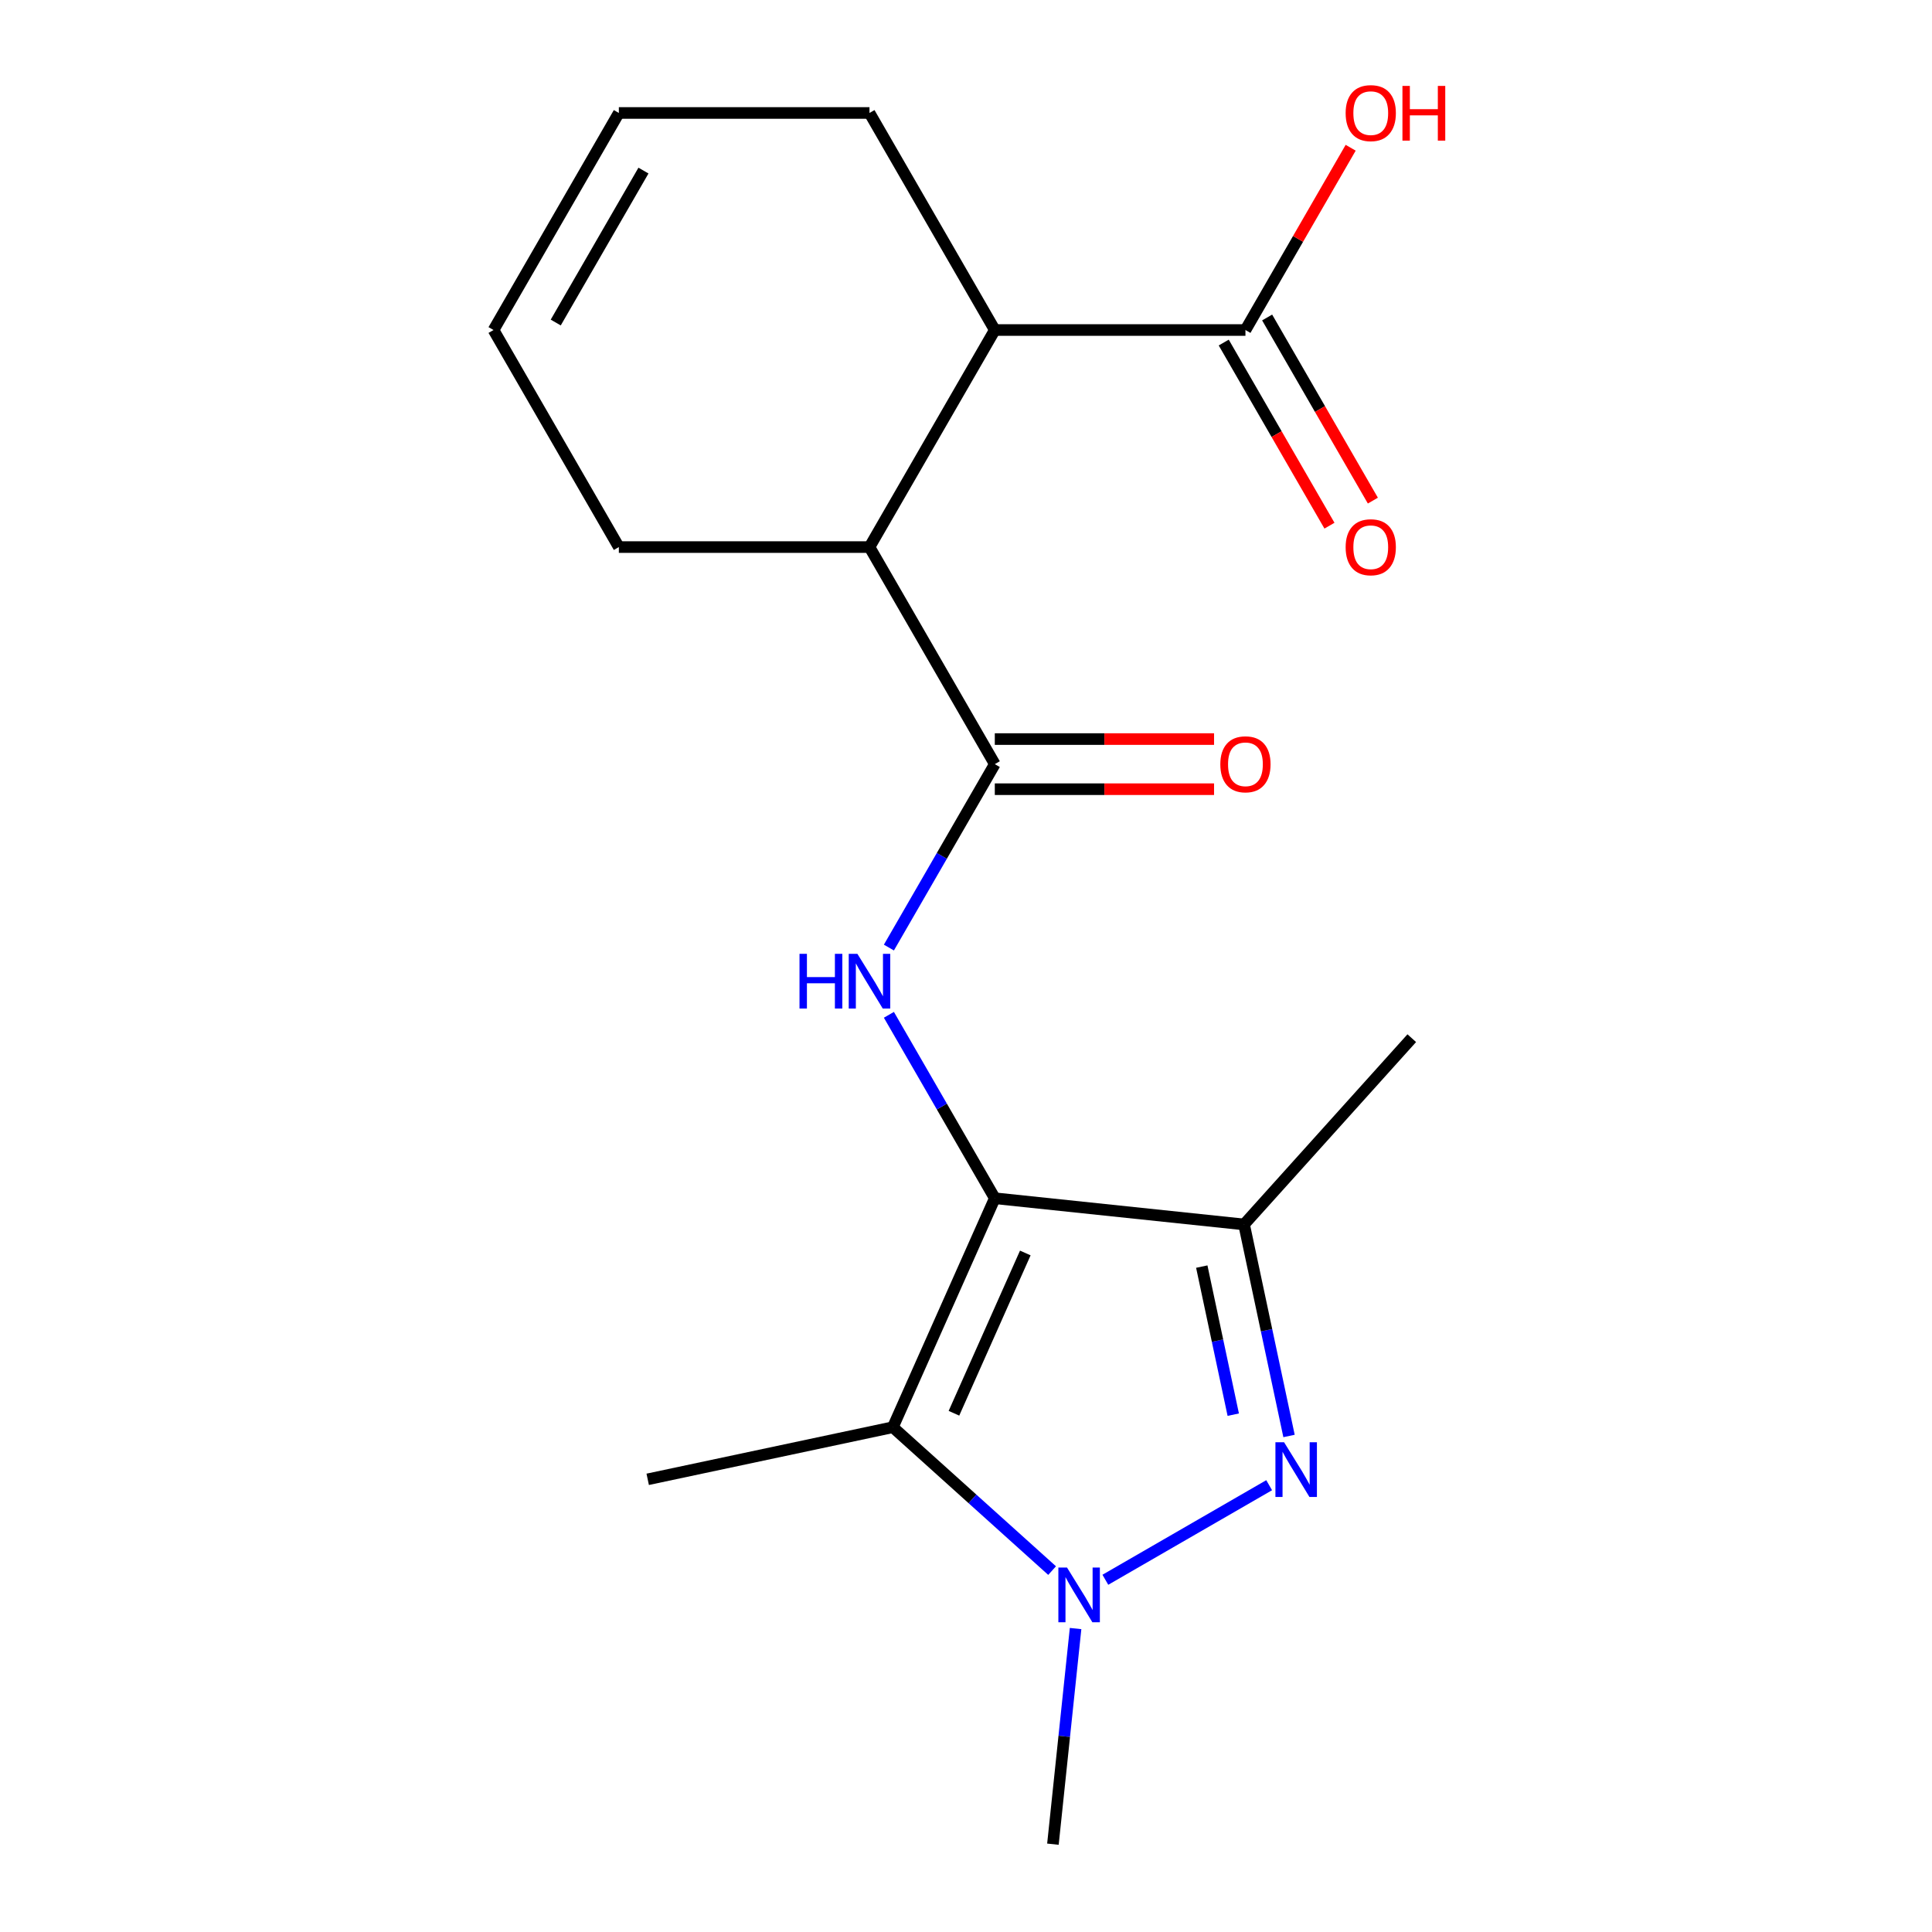 <?xml version='1.0' encoding='iso-8859-1'?>
<svg version='1.1' baseProfile='full'
              xmlns='http://www.w3.org/2000/svg'
                      xmlns:rdkit='http://www.rdkit.org/xml'
                      xmlns:xlink='http://www.w3.org/1999/xlink'
                  xml:space='preserve'
width='1000px' height='1000px' viewBox='0 0 1000 1000'>
<!-- END OF HEADER -->
<rect style='opacity:1.0;fill:#FFFFFF;stroke:none' width='1000' height='1000' x='0' y='0'> </rect>
<path class='bond-1' d='M 514.908,620.21 L 462.143,738.723' style='fill:none;fill-rule:evenodd;stroke:#000000;stroke-width:6px;stroke-linecap:butt;stroke-linejoin:miter;stroke-opacity:1' />
<path class='bond-1' d='M 530.696,648.54 L 493.76,731.499' style='fill:none;fill-rule:evenodd;stroke:#000000;stroke-width:6px;stroke-linecap:butt;stroke-linejoin:miter;stroke-opacity:1' />
<path class='bond-3' d='M 514.908,620.21 L 643.926,633.77' style='fill:none;fill-rule:evenodd;stroke:#000000;stroke-width:6px;stroke-linecap:butt;stroke-linejoin:miter;stroke-opacity:1' />
<path class='bond-4' d='M 514.908,620.21 L 487.5,572.738' style='fill:none;fill-rule:evenodd;stroke:#000000;stroke-width:6px;stroke-linecap:butt;stroke-linejoin:miter;stroke-opacity:1' />
<path class='bond-4' d='M 487.5,572.738 L 460.092,525.265' style='fill:none;fill-rule:evenodd;stroke:#0000FF;stroke-width:6px;stroke-linecap:butt;stroke-linejoin:miter;stroke-opacity:1' />
<path class='bond-0' d='M 667.199,743.26 L 655.562,688.515' style='fill:none;fill-rule:evenodd;stroke:#0000FF;stroke-width:6px;stroke-linecap:butt;stroke-linejoin:miter;stroke-opacity:1' />
<path class='bond-0' d='M 655.562,688.515 L 643.926,633.77' style='fill:none;fill-rule:evenodd;stroke:#000000;stroke-width:6px;stroke-linecap:butt;stroke-linejoin:miter;stroke-opacity:1' />
<path class='bond-0' d='M 638.329,732.231 L 630.184,693.91' style='fill:none;fill-rule:evenodd;stroke:#0000FF;stroke-width:6px;stroke-linecap:butt;stroke-linejoin:miter;stroke-opacity:1' />
<path class='bond-0' d='M 630.184,693.91 L 622.038,655.588' style='fill:none;fill-rule:evenodd;stroke:#000000;stroke-width:6px;stroke-linecap:butt;stroke-linejoin:miter;stroke-opacity:1' />
<path class='bond-19' d='M 656.915,768.737 L 572.13,817.688' style='fill:none;fill-rule:evenodd;stroke:#0000FF;stroke-width:6px;stroke-linecap:butt;stroke-linejoin:miter;stroke-opacity:1' />
<path class='bond-2' d='M 462.143,738.723 L 503.355,775.83' style='fill:none;fill-rule:evenodd;stroke:#000000;stroke-width:6px;stroke-linecap:butt;stroke-linejoin:miter;stroke-opacity:1' />
<path class='bond-2' d='M 503.355,775.83 L 544.567,812.937' style='fill:none;fill-rule:evenodd;stroke:#0000FF;stroke-width:6px;stroke-linecap:butt;stroke-linejoin:miter;stroke-opacity:1' />
<path class='bond-14' d='M 462.143,738.723 L 335.25,765.695' style='fill:none;fill-rule:evenodd;stroke:#000000;stroke-width:6px;stroke-linecap:butt;stroke-linejoin:miter;stroke-opacity:1' />
<path class='bond-15' d='M 556.721,842.931 L 550.855,898.738' style='fill:none;fill-rule:evenodd;stroke:#0000FF;stroke-width:6px;stroke-linecap:butt;stroke-linejoin:miter;stroke-opacity:1' />
<path class='bond-15' d='M 550.855,898.738 L 544.99,954.545' style='fill:none;fill-rule:evenodd;stroke:#000000;stroke-width:6px;stroke-linecap:butt;stroke-linejoin:miter;stroke-opacity:1' />
<path class='bond-16' d='M 643.926,633.77 L 730.731,537.363' style='fill:none;fill-rule:evenodd;stroke:#000000;stroke-width:6px;stroke-linecap:butt;stroke-linejoin:miter;stroke-opacity:1' />
<path class='bond-5' d='M 460.092,490.459 L 487.5,442.986' style='fill:none;fill-rule:evenodd;stroke:#0000FF;stroke-width:6px;stroke-linecap:butt;stroke-linejoin:miter;stroke-opacity:1' />
<path class='bond-5' d='M 487.5,442.986 L 514.908,395.514' style='fill:none;fill-rule:evenodd;stroke:#000000;stroke-width:6px;stroke-linecap:butt;stroke-linejoin:miter;stroke-opacity:1' />
<path class='bond-6' d='M 514.908,395.514 L 450.044,283.166' style='fill:none;fill-rule:evenodd;stroke:#000000;stroke-width:6px;stroke-linecap:butt;stroke-linejoin:miter;stroke-opacity:1' />
<path class='bond-9' d='M 514.908,408.487 L 571.651,408.487' style='fill:none;fill-rule:evenodd;stroke:#000000;stroke-width:6px;stroke-linecap:butt;stroke-linejoin:miter;stroke-opacity:1' />
<path class='bond-9' d='M 571.651,408.487 L 628.393,408.487' style='fill:none;fill-rule:evenodd;stroke:#FF0000;stroke-width:6px;stroke-linecap:butt;stroke-linejoin:miter;stroke-opacity:1' />
<path class='bond-9' d='M 514.908,382.541 L 571.651,382.541' style='fill:none;fill-rule:evenodd;stroke:#000000;stroke-width:6px;stroke-linecap:butt;stroke-linejoin:miter;stroke-opacity:1' />
<path class='bond-9' d='M 571.651,382.541 L 628.393,382.541' style='fill:none;fill-rule:evenodd;stroke:#FF0000;stroke-width:6px;stroke-linecap:butt;stroke-linejoin:miter;stroke-opacity:1' />
<path class='bond-7' d='M 450.044,283.166 L 514.908,170.818' style='fill:none;fill-rule:evenodd;stroke:#000000;stroke-width:6px;stroke-linecap:butt;stroke-linejoin:miter;stroke-opacity:1' />
<path class='bond-17' d='M 450.044,283.166 L 320.316,283.166' style='fill:none;fill-rule:evenodd;stroke:#000000;stroke-width:6px;stroke-linecap:butt;stroke-linejoin:miter;stroke-opacity:1' />
<path class='bond-8' d='M 514.908,170.818 L 644.637,170.818' style='fill:none;fill-rule:evenodd;stroke:#000000;stroke-width:6px;stroke-linecap:butt;stroke-linejoin:miter;stroke-opacity:1' />
<path class='bond-18' d='M 514.908,170.818 L 450.044,58.47' style='fill:none;fill-rule:evenodd;stroke:#000000;stroke-width:6px;stroke-linecap:butt;stroke-linejoin:miter;stroke-opacity:1' />
<path class='bond-10' d='M 633.402,177.304 L 660.764,224.697' style='fill:none;fill-rule:evenodd;stroke:#000000;stroke-width:6px;stroke-linecap:butt;stroke-linejoin:miter;stroke-opacity:1' />
<path class='bond-10' d='M 660.764,224.697 L 688.126,272.089' style='fill:none;fill-rule:evenodd;stroke:#FF0000;stroke-width:6px;stroke-linecap:butt;stroke-linejoin:miter;stroke-opacity:1' />
<path class='bond-10' d='M 655.871,164.332 L 683.233,211.724' style='fill:none;fill-rule:evenodd;stroke:#000000;stroke-width:6px;stroke-linecap:butt;stroke-linejoin:miter;stroke-opacity:1' />
<path class='bond-10' d='M 683.233,211.724 L 710.595,259.116' style='fill:none;fill-rule:evenodd;stroke:#FF0000;stroke-width:6px;stroke-linecap:butt;stroke-linejoin:miter;stroke-opacity:1' />
<path class='bond-13' d='M 644.637,170.818 L 671.872,123.646' style='fill:none;fill-rule:evenodd;stroke:#000000;stroke-width:6px;stroke-linecap:butt;stroke-linejoin:miter;stroke-opacity:1' />
<path class='bond-13' d='M 671.872,123.646 L 699.107,76.473' style='fill:none;fill-rule:evenodd;stroke:#FF0000;stroke-width:6px;stroke-linecap:butt;stroke-linejoin:miter;stroke-opacity:1' />
<path class='bond-11' d='M 320.316,58.47 L 255.452,170.818' style='fill:none;fill-rule:evenodd;stroke:#000000;stroke-width:6px;stroke-linecap:butt;stroke-linejoin:miter;stroke-opacity:1' />
<path class='bond-11' d='M 333.056,88.295 L 287.651,166.939' style='fill:none;fill-rule:evenodd;stroke:#000000;stroke-width:6px;stroke-linecap:butt;stroke-linejoin:miter;stroke-opacity:1' />
<path class='bond-20' d='M 320.316,58.47 L 450.044,58.47' style='fill:none;fill-rule:evenodd;stroke:#000000;stroke-width:6px;stroke-linecap:butt;stroke-linejoin:miter;stroke-opacity:1' />
<path class='bond-12' d='M 255.452,170.818 L 320.316,283.166' style='fill:none;fill-rule:evenodd;stroke:#000000;stroke-width:6px;stroke-linecap:butt;stroke-linejoin:miter;stroke-opacity:1' />
<path  class='atom-1' d='M 664.638 746.504
L 673.918 761.504
Q 674.838 762.984, 676.318 765.664
Q 677.798 768.344, 677.878 768.504
L 677.878 746.504
L 681.638 746.504
L 681.638 774.824
L 677.758 774.824
L 667.798 758.424
Q 666.638 756.504, 665.398 754.304
Q 664.198 752.104, 663.838 751.424
L 663.838 774.824
L 660.158 774.824
L 660.158 746.504
L 664.638 746.504
' fill='#0000FF'/>
<path  class='atom-3' d='M 552.29 811.368
L 561.57 826.368
Q 562.49 827.848, 563.97 830.528
Q 565.45 833.208, 565.53 833.368
L 565.53 811.368
L 569.29 811.368
L 569.29 839.688
L 565.41 839.688
L 555.45 823.288
Q 554.29 821.368, 553.05 819.168
Q 551.85 816.968, 551.49 816.288
L 551.49 839.688
L 547.81 839.688
L 547.81 811.368
L 552.29 811.368
' fill='#0000FF'/>
<path  class='atom-5' d='M 413.824 493.702
L 417.664 493.702
L 417.664 505.742
L 432.144 505.742
L 432.144 493.702
L 435.984 493.702
L 435.984 522.022
L 432.144 522.022
L 432.144 508.942
L 417.664 508.942
L 417.664 522.022
L 413.824 522.022
L 413.824 493.702
' fill='#0000FF'/>
<path  class='atom-5' d='M 443.784 493.702
L 453.064 508.702
Q 453.984 510.182, 455.464 512.862
Q 456.944 515.542, 457.024 515.702
L 457.024 493.702
L 460.784 493.702
L 460.784 522.022
L 456.904 522.022
L 446.944 505.622
Q 445.784 503.702, 444.544 501.502
Q 443.344 499.302, 442.984 498.622
L 442.984 522.022
L 439.304 522.022
L 439.304 493.702
L 443.784 493.702
' fill='#0000FF'/>
<path  class='atom-10' d='M 631.637 395.594
Q 631.637 388.794, 634.997 384.994
Q 638.357 381.194, 644.637 381.194
Q 650.917 381.194, 654.277 384.994
Q 657.637 388.794, 657.637 395.594
Q 657.637 402.474, 654.237 406.394
Q 650.837 410.274, 644.637 410.274
Q 638.397 410.274, 634.997 406.394
Q 631.637 402.514, 631.637 395.594
M 644.637 407.074
Q 648.957 407.074, 651.277 404.194
Q 653.637 401.274, 653.637 395.594
Q 653.637 390.034, 651.277 387.234
Q 648.957 384.394, 644.637 384.394
Q 640.317 384.394, 637.957 387.194
Q 635.637 389.994, 635.637 395.594
Q 635.637 401.314, 637.957 404.194
Q 640.317 407.074, 644.637 407.074
' fill='#FF0000'/>
<path  class='atom-11' d='M 696.501 283.246
Q 696.501 276.446, 699.861 272.646
Q 703.221 268.846, 709.501 268.846
Q 715.781 268.846, 719.141 272.646
Q 722.501 276.446, 722.501 283.246
Q 722.501 290.126, 719.101 294.046
Q 715.701 297.926, 709.501 297.926
Q 703.261 297.926, 699.861 294.046
Q 696.501 290.166, 696.501 283.246
M 709.501 294.726
Q 713.821 294.726, 716.141 291.846
Q 718.501 288.926, 718.501 283.246
Q 718.501 277.686, 716.141 274.886
Q 713.821 272.046, 709.501 272.046
Q 705.181 272.046, 702.821 274.846
Q 700.501 277.646, 700.501 283.246
Q 700.501 288.966, 702.821 291.846
Q 705.181 294.726, 709.501 294.726
' fill='#FF0000'/>
<path  class='atom-14' d='M 696.501 58.55
Q 696.501 51.75, 699.861 47.95
Q 703.221 44.15, 709.501 44.15
Q 715.781 44.15, 719.141 47.95
Q 722.501 51.75, 722.501 58.55
Q 722.501 65.43, 719.101 69.35
Q 715.701 73.23, 709.501 73.23
Q 703.261 73.23, 699.861 69.35
Q 696.501 65.47, 696.501 58.55
M 709.501 70.03
Q 713.821 70.03, 716.141 67.15
Q 718.501 64.23, 718.501 58.55
Q 718.501 52.99, 716.141 50.19
Q 713.821 47.35, 709.501 47.35
Q 705.181 47.35, 702.821 50.15
Q 700.501 52.95, 700.501 58.55
Q 700.501 64.27, 702.821 67.15
Q 705.181 70.03, 709.501 70.03
' fill='#FF0000'/>
<path  class='atom-14' d='M 725.901 44.47
L 729.741 44.47
L 729.741 56.51
L 744.221 56.51
L 744.221 44.47
L 748.061 44.47
L 748.061 72.79
L 744.221 72.79
L 744.221 59.71
L 729.741 59.71
L 729.741 72.79
L 725.901 72.79
L 725.901 44.47
' fill='#FF0000'/>
</svg>
